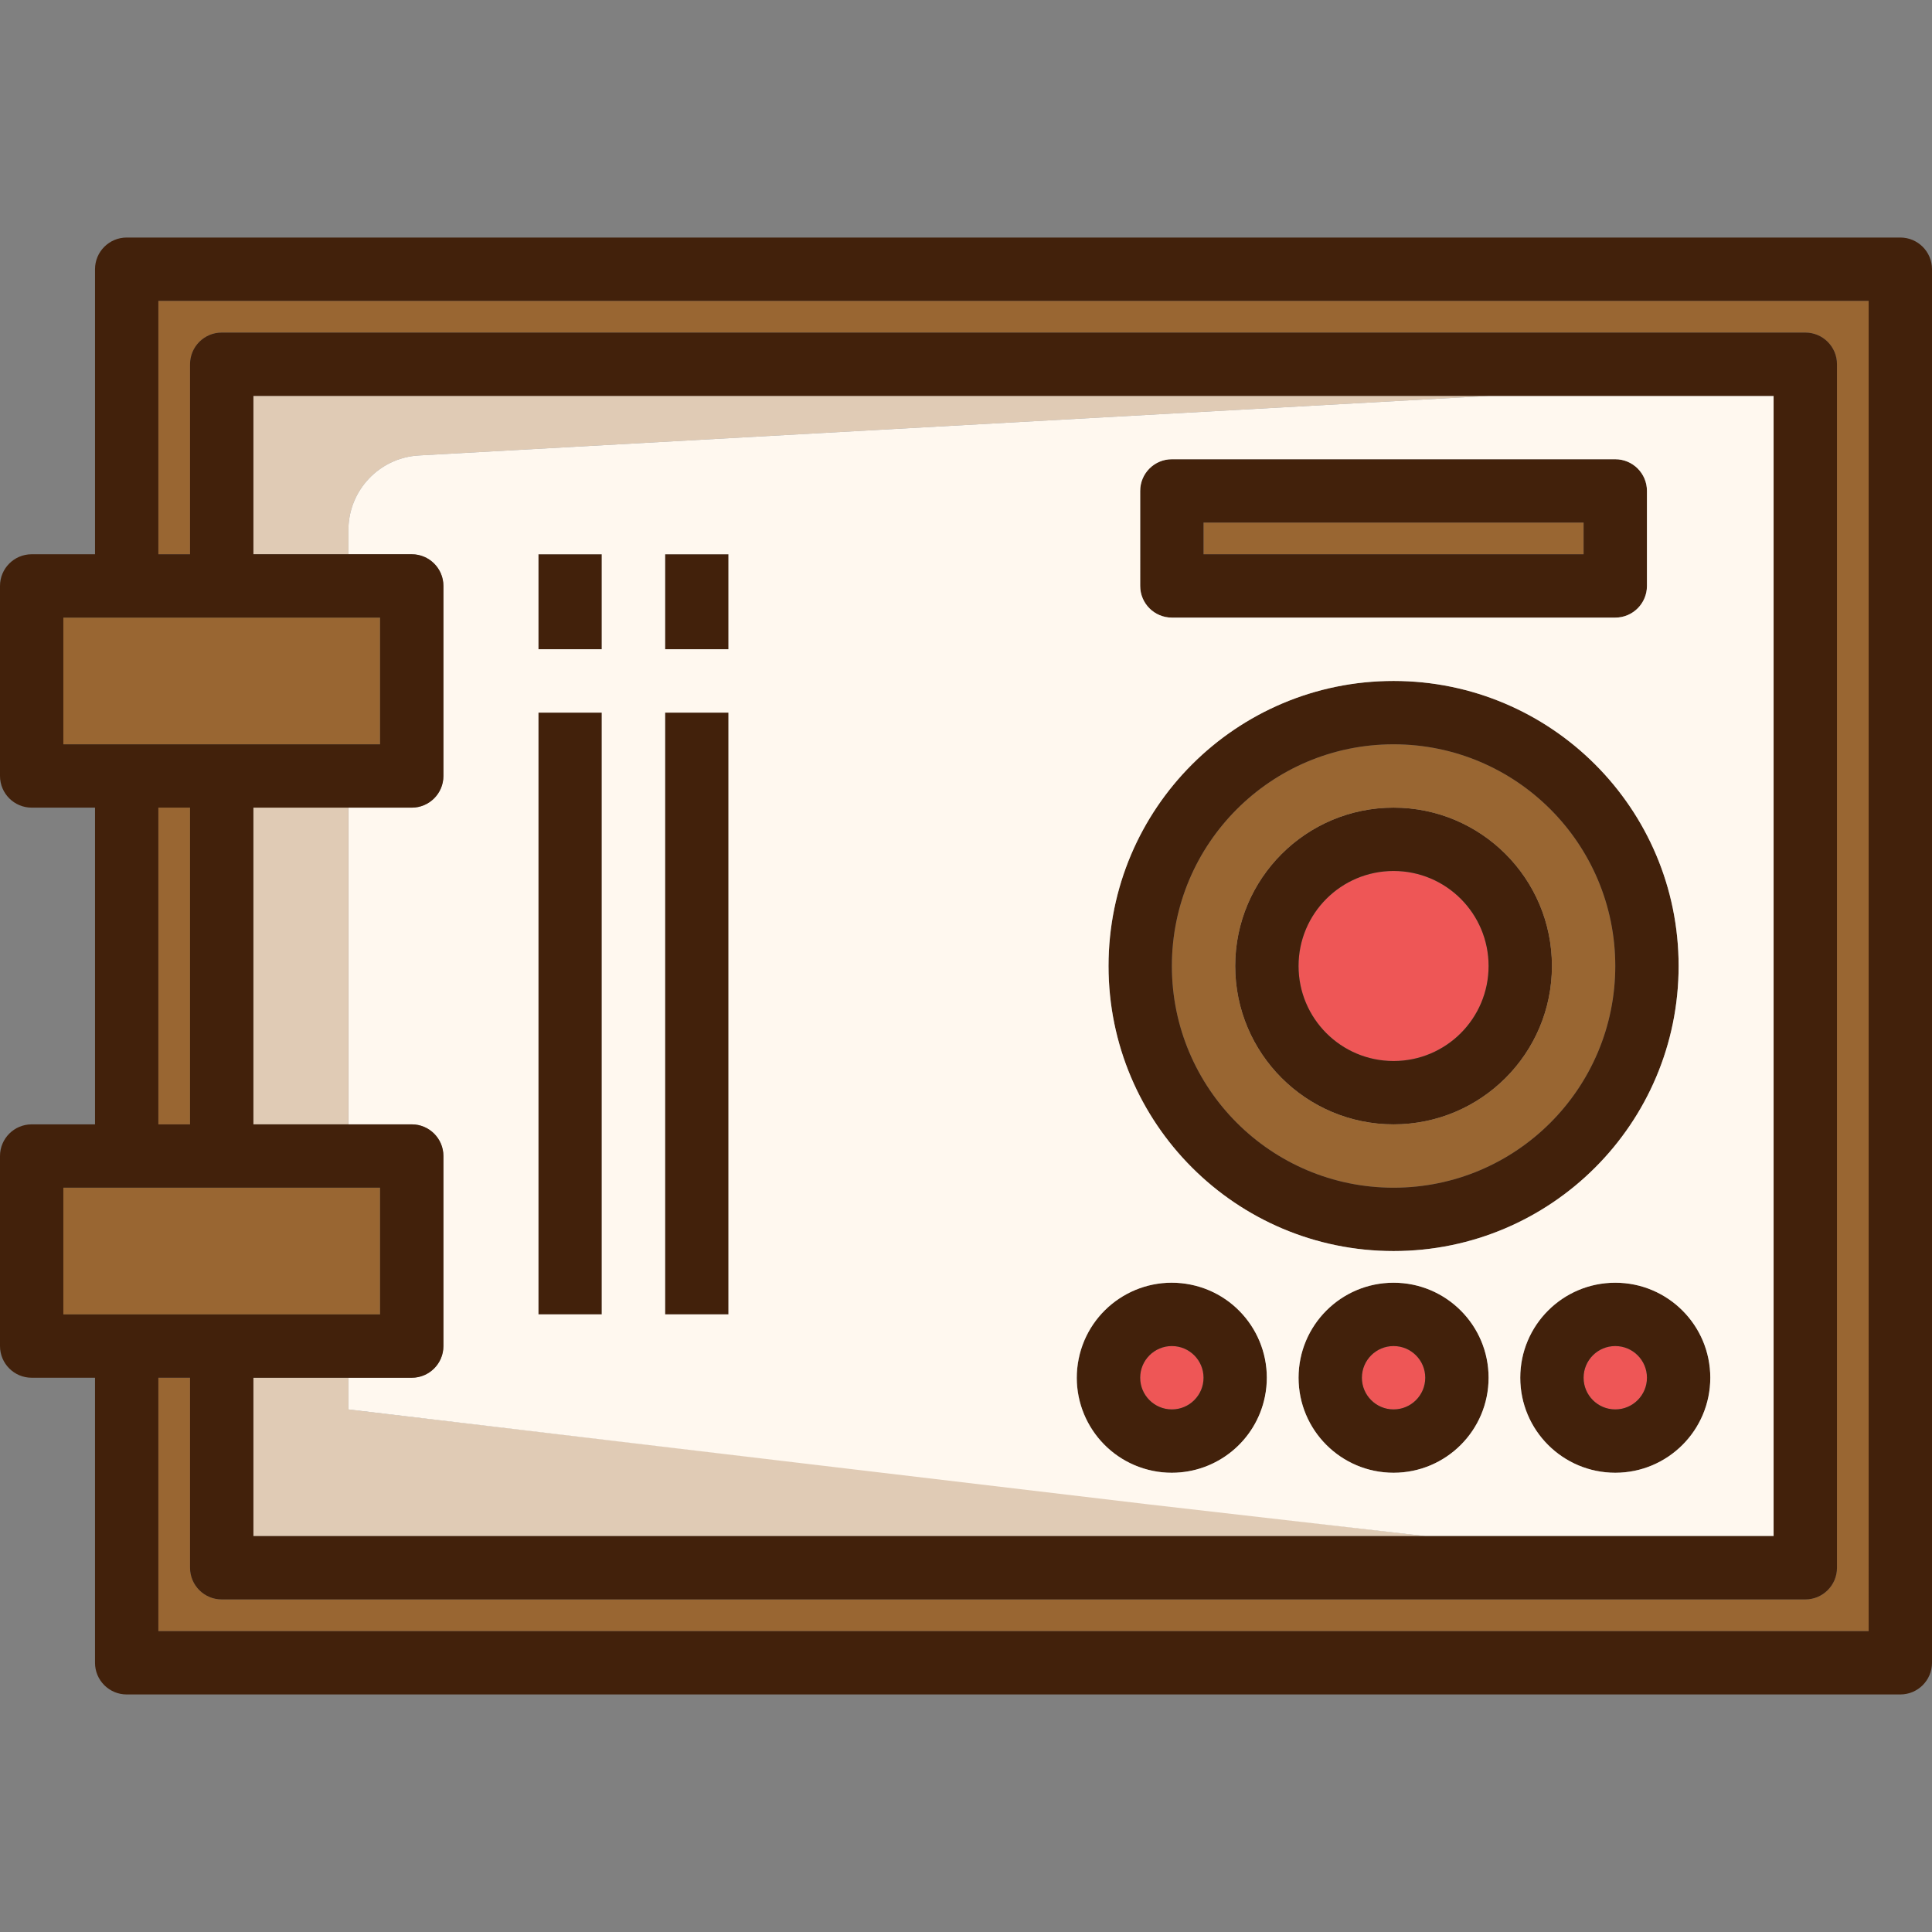 <?xml version="1.0" encoding="iso-8859-1"?>
<!-- Generator: Adobe Illustrator 19.0.0, SVG Export Plug-In . SVG Version: 6.00 Build 0)  -->
<svg version="1.1" id="Layer_1" xmlns="http://www.w3.org/2000/svg" xmlns:xlink="http://www.w3.org/1999/xlink" x="0px" y="0px"
	 viewBox="0 0 512.001 512.001" style="enable-background:new 0 0 512.001 512.001;" xml:space="preserve">
<rect x="0" y="0" width="512.001" height="512.001" fill="#808080" stroke="none"/>
<circle style="fill:#EE5656;" cx="428.065" cy="365.115" r="8.394"/>
<rect x="318.952" y="138.491" style="fill:#996632;" width="100.725" height="8.394"/>
<path style="fill:#42210B;" d="M428.066,373.508c4.636,0,8.394-3.758,8.394-8.394c0-4.636-3.758-8.394-8.394-8.394
	c-4.636,0-8.394,3.758-8.394,8.394C419.673,369.75,423.431,373.508,428.066,373.508z M428.066,339.934
	c13.907,0,25.181,11.274,25.181,25.181s-11.274,25.181-25.181,25.181c-13.907,0-25.181-11.274-25.181-25.181
	S414.159,339.934,428.066,339.934z"/>
<polygon style="fill:#E0CBB5;" points="377.705,407.082 67.147,407.082 67.147,365.115 92.328,365.115 92.328,373.508 
	304.515,398.437 "/>
<g>
	<circle style="fill:#EE5656;" cx="369.309" cy="256.002" r="25.181"/>
	<circle style="fill:#EE5656;" cx="369.309" cy="365.115" r="8.394"/>
</g>
<g>
	<path style="fill:#42210B;" d="M369.312,339.934c13.907,0,25.181,11.274,25.181,25.181s-11.274,25.181-25.181,25.181
		c-13.907,0-25.181-11.274-25.181-25.181S355.405,339.934,369.312,339.934z M369.312,373.508c4.636,0,8.394-3.758,8.394-8.394
		c0-4.636-3.758-8.394-8.394-8.394c-4.636,0-8.393,3.758-8.393,8.394C360.918,369.75,364.676,373.508,369.312,373.508z"/>
	<path style="fill:#42210B;" d="M394.492,256c0-13.907-11.274-25.181-25.181-25.181S344.13,242.093,344.13,256
		c0,13.907,11.274,25.181,25.181,25.181C383.218,281.181,394.492,269.907,394.492,256z M327.344,256
		c0-23.178,18.79-41.968,41.968-41.968c23.178,0,41.968,18.79,41.968,41.968s-18.79,41.968-41.968,41.968
		C346.134,297.968,327.344,279.178,327.344,256z"/>
</g>
<path style="fill:#996632;" d="M310.558,256c0-32.449,26.305-58.755,58.755-58.755S428.067,223.55,428.067,256
	s-26.305,58.755-58.755,58.755S310.558,288.449,310.558,256z M369.312,214.033c-23.178,0-41.968,18.79-41.968,41.968
	c0,23.178,18.79,41.968,41.968,41.968c23.178,0,41.968-18.79,41.968-41.968C411.279,232.822,392.49,214.033,369.312,214.033z"/>
<circle style="fill:#EE5656;" cx="310.553" cy="365.115" r="8.394"/>
<g>
	<path style="fill:#42210B;" d="M318.952,146.885h100.721v-8.394H318.952V146.885z M302.164,155.279v-25.181
		c0-4.636,3.758-8.394,8.394-8.394h117.508c4.636,0,8.394,3.758,8.394,8.394v25.181c0,4.636-3.758,8.394-8.394,8.394H310.558
		C305.922,163.672,302.164,159.915,302.164,155.279z"/>
	<path style="fill:#42210B;" d="M369.312,197.246c-32.449,0-58.755,26.305-58.755,58.755s26.305,58.755,58.755,58.755
		s58.755-26.305,58.755-58.755S401.761,197.246,369.312,197.246z M293.771,256c0-41.72,33.821-75.541,75.541-75.541
		s75.541,33.821,75.541,75.541s-33.821,75.541-75.541,75.541S293.771,297.721,293.771,256z"/>
	<path style="fill:#42210B;" d="M285.377,365.115c0-13.907,11.274-25.181,25.181-25.181s25.181,11.274,25.181,25.181
		s-11.274,25.181-25.181,25.181c-1.692,0.007-3.379-0.162-5.036-0.504C293.796,387.398,285.375,377.082,285.377,365.115z
		 M302.164,365.115c0,4.636,3.758,8.394,8.394,8.394c4.636,0,8.394-3.758,8.394-8.394s-3.758-8.394-8.394-8.394
		C305.922,356.721,302.164,360.479,302.164,365.115z"/>
	<rect x="176.267" y="188.848" style="fill:#42210B;" width="16.787" height="159.471"/>
	<rect x="176.267" y="146.889" style="fill:#42210B;" width="16.787" height="25.181"/>
	<rect x="142.685" y="188.848" style="fill:#42210B;" width="16.787" height="159.471"/>
	<rect x="142.685" y="146.889" style="fill:#42210B;" width="16.787" height="25.181"/>
</g>
<g>
	<rect x="16.787" y="314.758" style="fill:#996632;" width="83.929" height="33.574"/>
	<rect x="16.787" y="163.675" style="fill:#996632;" width="83.929" height="33.574"/>
</g>
<path style="fill:#E0CBB5;" d="M67.147,104.918h327.344l-283.447,15.78c-10.48,0.578-18.689,9.23-18.717,19.725v6.463h-25.18
	V104.918z"/>
<path style="fill:#FFF8EF;" d="M428.066,104.918h-33.574l-283.447,15.78c-10.48,0.578-18.689,9.23-18.717,19.725v6.463h16.787
	c4.636,0,8.394,3.758,8.394,8.394v50.361c0,4.636-3.758,8.394-8.394,8.394H92.328v83.934h16.787c4.636,0,8.394,3.758,8.394,8.393
	v50.361c0,4.636-3.758,8.394-8.394,8.394H92.328v8.394l212.186,25.181l73.19,8.394h92.328V104.918H428.066z M302.164,130.098
	c0-4.636,3.758-8.394,8.394-8.394h117.508c4.636,0,8.394,3.758,8.394,8.394v25.181c0,4.636-3.758,8.394-8.394,8.394H310.558
	c-4.636,0-8.394-3.758-8.394-8.394V130.098z M369.312,180.46c41.72,0,75.541,33.821,75.541,75.541s-33.821,75.541-75.541,75.541
	s-75.541-33.821-75.541-75.541S327.591,180.46,369.312,180.46z M159.476,348.328h-16.787V188.853h16.787L159.476,348.328
	L159.476,348.328z M159.476,172.066h-16.787v-25.181h16.787L159.476,172.066L159.476,172.066z M193.049,348.328h-16.787V188.853
	h16.787V348.328z M193.049,172.066h-16.787v-25.181h16.787V172.066z M310.558,390.295c-1.692,0.007-3.379-0.162-5.036-0.504
	c-13.629-2.767-22.433-16.059-19.666-29.688c2.767-13.629,16.059-22.433,29.688-19.666c13.629,2.767,22.433,16.059,19.666,29.688
	C332.827,381.852,322.524,390.284,310.558,390.295z M369.312,390.295c-13.907,0-25.181-11.274-25.181-25.181
	s11.274-25.181,25.181-25.181c13.907,0,25.181,11.274,25.181,25.181S383.218,390.295,369.312,390.295z M428.066,390.295
	c-13.907,0-25.181-11.274-25.181-25.181s11.274-25.181,25.181-25.181c13.907,0,25.181,11.274,25.181,25.181
	S441.973,390.295,428.066,390.295z"/>
<rect x="67.143" y="214.032" style="fill:#E0CBB5;" width="25.181" height="83.929"/>
<g>
	<path style="fill:#996632;" d="M41.968,79.737h453.246v352.525H41.968v-67.147h8.394v50.361c0,4.636,3.758,8.394,8.394,8.394
		h419.673c4.636,0,8.394-3.758,8.394-8.394V96.524c0-4.636-3.758-8.394-8.394-8.394H58.755c-4.636,0-8.394,3.758-8.394,8.394v50.361
		h-8.394V79.737H41.968z"/>
	<rect x="41.968" y="214.032" style="fill:#996632;" width="8.394" height="83.929"/>
</g>
<path style="fill:#42210B;" d="M470.033,365.115V104.918H67.147v41.968h41.968c4.636,0,8.394,3.758,8.394,8.394v50.361
	c0,4.636-3.758,8.394-8.394,8.394H67.147v83.934h41.968c4.636,0,8.394,3.758,8.394,8.393v50.361c0,4.636-3.758,8.394-8.394,8.394
	H67.147v41.968h402.886V365.115z M33.574,62.95h470.033c4.636,0,8.394,3.758,8.394,8.394v369.312c0,4.636-3.758,8.394-8.394,8.394
	H33.574c-4.636,0-8.394-3.758-8.394-8.394v-75.541H8.394c-4.636,0-8.394-3.758-8.394-8.394v-50.361c0-4.636,3.758-8.393,8.394-8.393
	h16.787v-83.934H8.394c-4.636,0-8.394-3.758-8.394-8.394v-50.361c0-4.636,3.758-8.394,8.394-8.394h16.787V71.343
	C25.181,66.708,28.938,62.95,33.574,62.95z M16.787,348.328h83.934v-33.574H16.787V348.328z M16.787,197.246h83.934v-33.574H16.787
	V197.246z M50.361,297.968v-83.934h-8.394v83.934H50.361z M478.426,423.869H58.755c-4.636,0-8.394-3.758-8.394-8.394v-50.36h-8.394
	v67.147h453.247V79.737H41.968v67.147h8.394V96.524c0-4.636,3.758-8.394,8.394-8.394h419.673c4.636,0,8.394,3.758,8.394,8.394
	v318.952C486.82,420.111,483.062,423.869,478.426,423.869z"/>
<g>
</g>
<g>
</g>
<g>
</g>
<g>
</g>
<g>
</g>
<g>
</g>
<g>
</g>
<g>
</g>
<g>
</g>
<g>
</g>
<g>
</g>
<g>
</g>
<g>
</g>
<g>
</g>
<g>
</g>
</svg>
